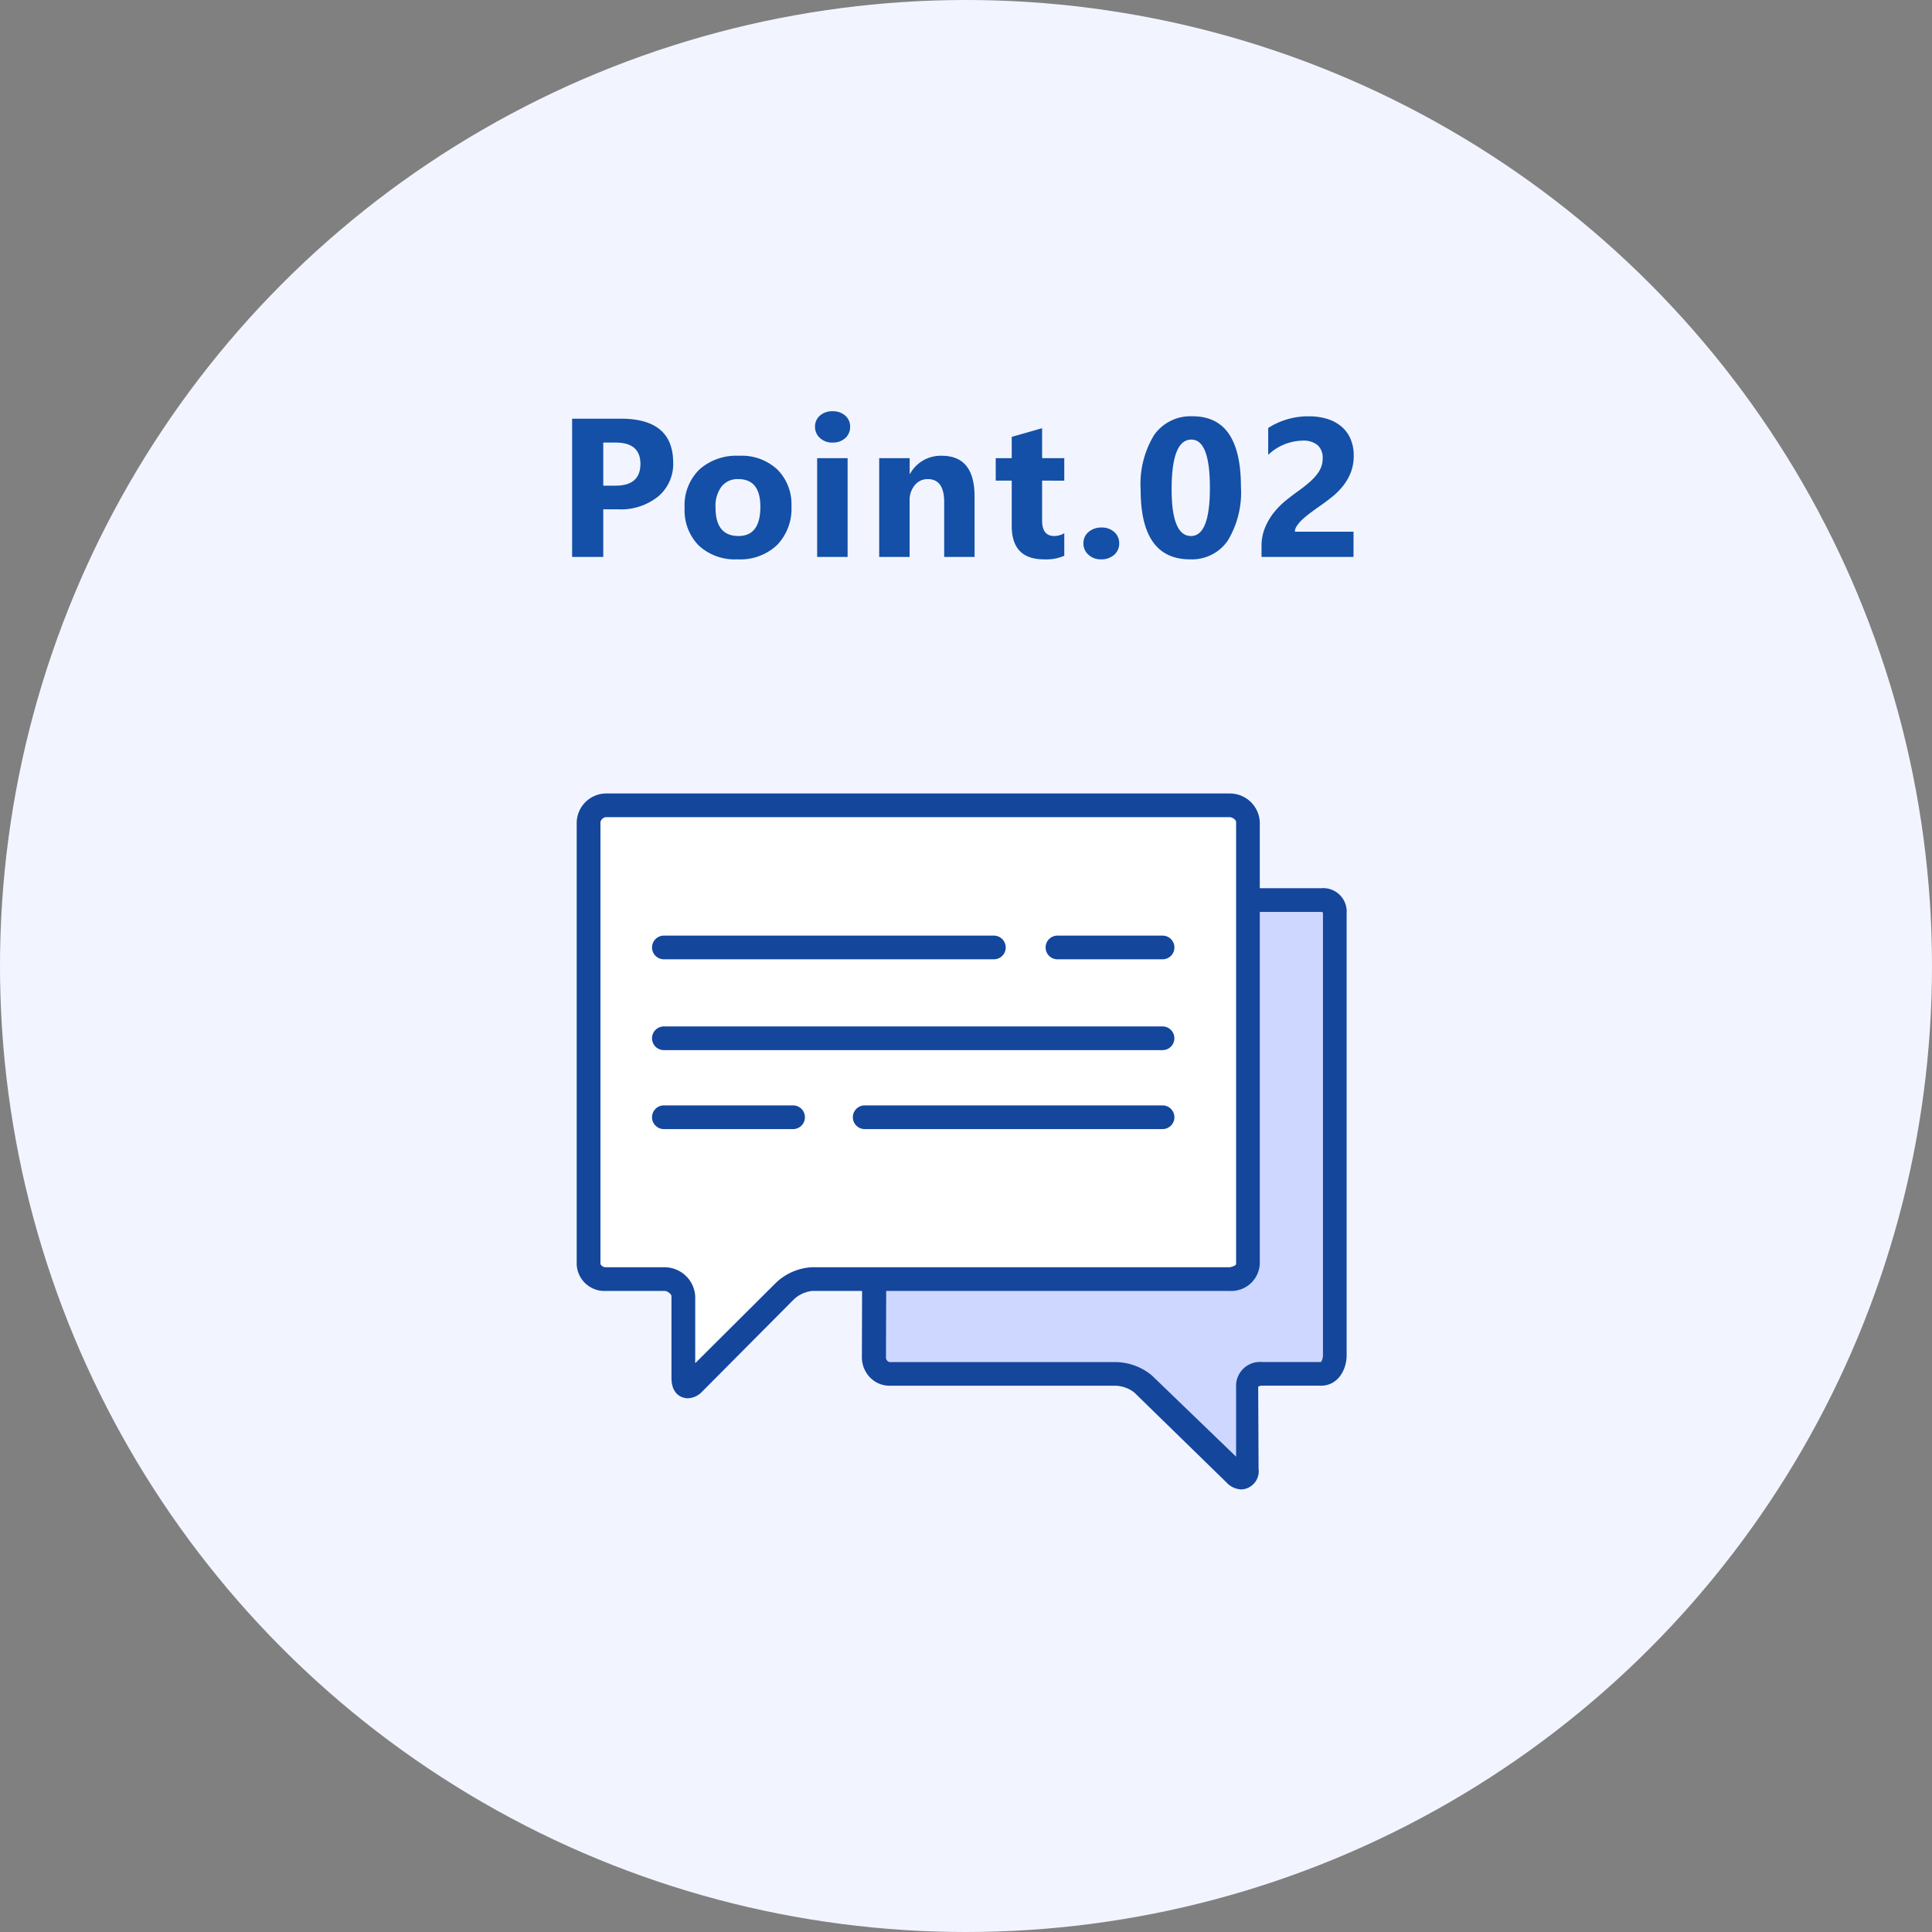 <svg xmlns="http://www.w3.org/2000/svg" xmlns:xlink="http://www.w3.org/1999/xlink" width="225" height="225" viewBox="0 0 225 225">
  <rect x="0" y="0" width="225" height="225" fill="#808080" stroke="none"/>
  <defs>
    <clipPath id="clip-path">
      <rect id="長方形_301" data-name="長方形 301" width="89.673" height="81.054" fill="none"/>
    </clipPath>
  </defs>
  <g id="グループ_350" data-name="グループ 350" transform="translate(-638 -3175.591)">
    <circle id="楕円形_2" data-name="楕円形 2" cx="112.5" cy="112.5" r="112.5" transform="translate(638 3175.591)" fill="#f2f5ff"/>
    <path id="パス_1975" data-name="パス 1975" d="M-41.744-5.548V0h-3.627V-16.1h5.683q6.087,0,6.087,5.132a4.924,4.924,0,0,1-1.746,3.925,6.918,6.918,0,0,1-4.666,1.5Zm0-7.771V-8.3h1.426q2.9,0,2.9-2.538,0-2.482-2.9-2.482ZM-26.106.281a6.182,6.182,0,0,1-4.52-1.612,5.843,5.843,0,0,1-1.645-4.374,5.843,5.843,0,0,1,1.707-4.464,6.45,6.45,0,0,1,4.616-1.612,6.107,6.107,0,0,1,4.492,1.612,5.729,5.729,0,0,1,1.628,4.262,6.081,6.081,0,0,1-1.679,4.526A6.25,6.25,0,0,1-26.106.281Zm.09-9.344a2.367,2.367,0,0,0-1.954.865,3.813,3.813,0,0,0-.7,2.448q0,3.313,2.673,3.313,2.549,0,2.549-3.4Q-23.445-9.063-26.017-9.063Zm10.977-4.256a2.073,2.073,0,0,1-1.471-.533,1.719,1.719,0,0,1-.573-1.308,1.658,1.658,0,0,1,.573-1.3,2.141,2.141,0,0,1,1.471-.505,2.137,2.137,0,0,1,1.477.505,1.665,1.665,0,0,1,.567,1.3,1.712,1.712,0,0,1-.567,1.325A2.108,2.108,0,0,1-15.039-13.319ZM-13.287,0h-3.549V-11.5h3.549ZM1.5,0H-2.041V-6.39q0-2.673-1.909-2.673a1.894,1.894,0,0,0-1.516.708,2.7,2.7,0,0,0-.6,1.8V0H-9.61V-11.5h3.549v1.819h.045a4.067,4.067,0,0,1,3.695-2.1q3.818,0,3.818,4.739ZM11.946-.135a5.246,5.246,0,0,1-2.37.416q-3.751,0-3.751-3.9V-8.883H3.961V-11.5H5.825v-2.482l3.538-1.011V-11.5h2.583v2.617H9.363v4.649q0,1.8,1.426,1.8a2.4,2.4,0,0,0,1.157-.326Zm4.273.416a2.07,2.07,0,0,1-1.46-.539,1.733,1.733,0,0,1-.584-1.325,1.669,1.669,0,0,1,.6-1.325,2.219,2.219,0,0,1,1.5-.517,2.136,2.136,0,0,1,1.488.522,1.7,1.7,0,0,1,.578,1.32,1.711,1.711,0,0,1-.59,1.342A2.226,2.226,0,0,1,16.219.281Zm10.371,0q-5.75,0-5.75-8.075a10.987,10.987,0,0,1,1.555-6.385,5.182,5.182,0,0,1,4.509-2.2q5.615,0,5.615,8.209A10.818,10.818,0,0,1,30.986-1.9,5.05,5.05,0,0,1,26.589.281Zm.157-13.948q-2.3,0-2.3,5.784,0,5.447,2.257,5.447,2.2,0,2.2-5.615T26.746-13.667ZM38.8-2.942H45.63V0H34.916V-1.213a5.645,5.645,0,0,1,.416-2.218,7.36,7.36,0,0,1,1.044-1.763,9.059,9.059,0,0,1,1.376-1.381q.747-.6,1.421-1.084.708-.505,1.241-.966a7.071,7.071,0,0,0,.9-.915,3.48,3.48,0,0,0,.545-.921,2.739,2.739,0,0,0,.18-.994,2,2,0,0,0-.584-1.561,2.6,2.6,0,0,0-1.786-.528,6,6,0,0,0-3.976,1.651v-3.122a8.534,8.534,0,0,1,4.739-1.359,7,7,0,0,1,2.2.32,4.645,4.645,0,0,1,1.645.915A3.9,3.9,0,0,1,45.3-13.7a4.87,4.87,0,0,1,.354,1.892,5.336,5.336,0,0,1-.343,1.977,6.073,6.073,0,0,1-.91,1.572,8.252,8.252,0,0,1-1.308,1.3q-.741.59-1.539,1.14-.539.382-1.039.758a9.848,9.848,0,0,0-.882.741,4.024,4.024,0,0,0-.606.713A1.231,1.231,0,0,0,38.8-2.942Z" transform="translate(750 3240.451)" fill="#1450a7"/>
    <g id="グループ_337" data-name="グループ 337" transform="translate(705.164 3268)">
      <g id="グループ_336" data-name="グループ 336" clip-path="url(#clip-path)">
        <path id="パス_1946" data-name="パス 1946" d="M34.779,13.887a1.937,1.937,0,0,1,1.88-1.932H86.7a2.142,2.142,0,0,1,2.047,1.993v51.46A1.916,1.916,0,0,1,86.7,67.13H79.83a2.231,2.231,0,0,0-2.114,2.019v9.528c0,1.029-.477,1.278-1.207.555L65.829,68.521a5.164,5.164,0,0,0-3.139-1.39H36.478a1.833,1.833,0,0,1-1.865-1.8V65.3Z" fill="#ced7ff"/>
        <path id="パス_1947" data-name="パス 1947" d="M77.422,81.051a2.488,2.488,0,0,1-1.757-.821L64.92,69.747a3.785,3.785,0,0,0-2.236-.776H36.478a3.144,3.144,0,0,1-2.267-.909,3.372,3.372,0,0,1-1-2.385l.166-51.564a3.123,3.123,0,0,1,3.165-3.081l.113,0H86.7a2.733,2.733,0,0,1,2.966,2.913v51.46c0,1.8-1.088,3.562-2.966,3.562H79.825a.642.642,0,0,0-.459.13l.044,9.553a2.122,2.122,0,0,1-1.822,2.384c-.055.008-.111.013-.166.016M36.655,13.8c-.111,0-.473.066-.474.315l-.166,51.576a.576.576,0,0,0,.183.406.416.416,0,0,0,.28.12H62.685a6.736,6.736,0,0,1,4.294,1.555l9.813,9.465V69.151a2.788,2.788,0,0,1,2.619-2.946,2.738,2.738,0,0,1,.415.007h6.81c.1,0,.272-.4.272-.8V13.949c0-.018-.007-.082-.008-.1a.975.975,0,0,0-.2-.057Z" fill="#14469c"/>
        <path id="パス_1948" data-name="パス 1948" d="M77.71,3.332c0-1.029-.6-1.493-1.627-1.493H3.392c-1.029,0-1.549.464-1.549,1.493v51.46c0,1.029.52,2.223,1.549,2.223h6.874c1.029,0,1.693.49,1.693,1.519v9.528c0,1.029.687,1.279,1.418.555L24.158,58.155a5.183,5.183,0,0,1,3.244-1.14H76.08c1.028,0,1.627-1.194,1.627-2.223Z" fill="#fff"/>
        <path id="パス_1949" data-name="パス 1949" d="M12.919,70.434c-.188,0-1.884-.066-1.884-2.372V58.534c0-.224-.469-.6-.773-.6H3.388A3.233,3.233,0,0,1,0,54.859c0-.022,0-.045,0-.067V3.333A3.45,3.45,0,0,1,3.392,0H76.084A3.488,3.488,0,0,1,79.55,3.333v51.46a3.323,3.323,0,0,1-3.466,3.142H27.405a3.717,3.717,0,0,0-2.112.976L14.639,69.626a2.419,2.419,0,0,1-1.715.809M3.392,2.759a.746.746,0,0,0-.629.574v51.46a.687.687,0,0,0,.629.383h6.874A3.579,3.579,0,0,1,13.8,58.534v7.813l9.441-9.4a6.581,6.581,0,0,1,4.167-1.775H76.084s.708-.145.708-.383V3.333c0-.325-.525-.574-.708-.574Z" fill="#14469c"/>
        <path id="パス_1950" data-name="パス 1950" d="M48.544,19.312H10.193a1.38,1.38,0,1,1-.074-2.759H48.541a1.38,1.38,0,1,1,.074,2.759h-.074" fill="#14469c"/>
        <path id="パス_1951" data-name="パス 1951" d="M68.186,19.312H56.028a1.38,1.38,0,1,1-.074-2.759H68.187a1.38,1.38,0,1,1,.074,2.759h-.074" fill="#14469c"/>
        <path id="パス_1952" data-name="パス 1952" d="M68.185,29.888H10.192a1.38,1.38,0,1,1-.074-2.759H68.182a1.38,1.38,0,1,1,.074,2.759h-.074" fill="#14469c"/>
        <path id="パス_1953" data-name="パス 1953" d="M25.161,39.084H10.192a1.38,1.38,0,1,1-.074-2.759H25.157a1.38,1.38,0,1,1,.074,2.759h-.074" fill="#14469c"/>
        <path id="パス_1954" data-name="パス 1954" d="M68.186,39.084H33.579a1.38,1.38,0,1,1-.074-2.759H68.186a1.38,1.38,0,1,1,.074,2.759h-.074" fill="#14469c"/>
      </g>
    </g>
  </g>
</svg>
